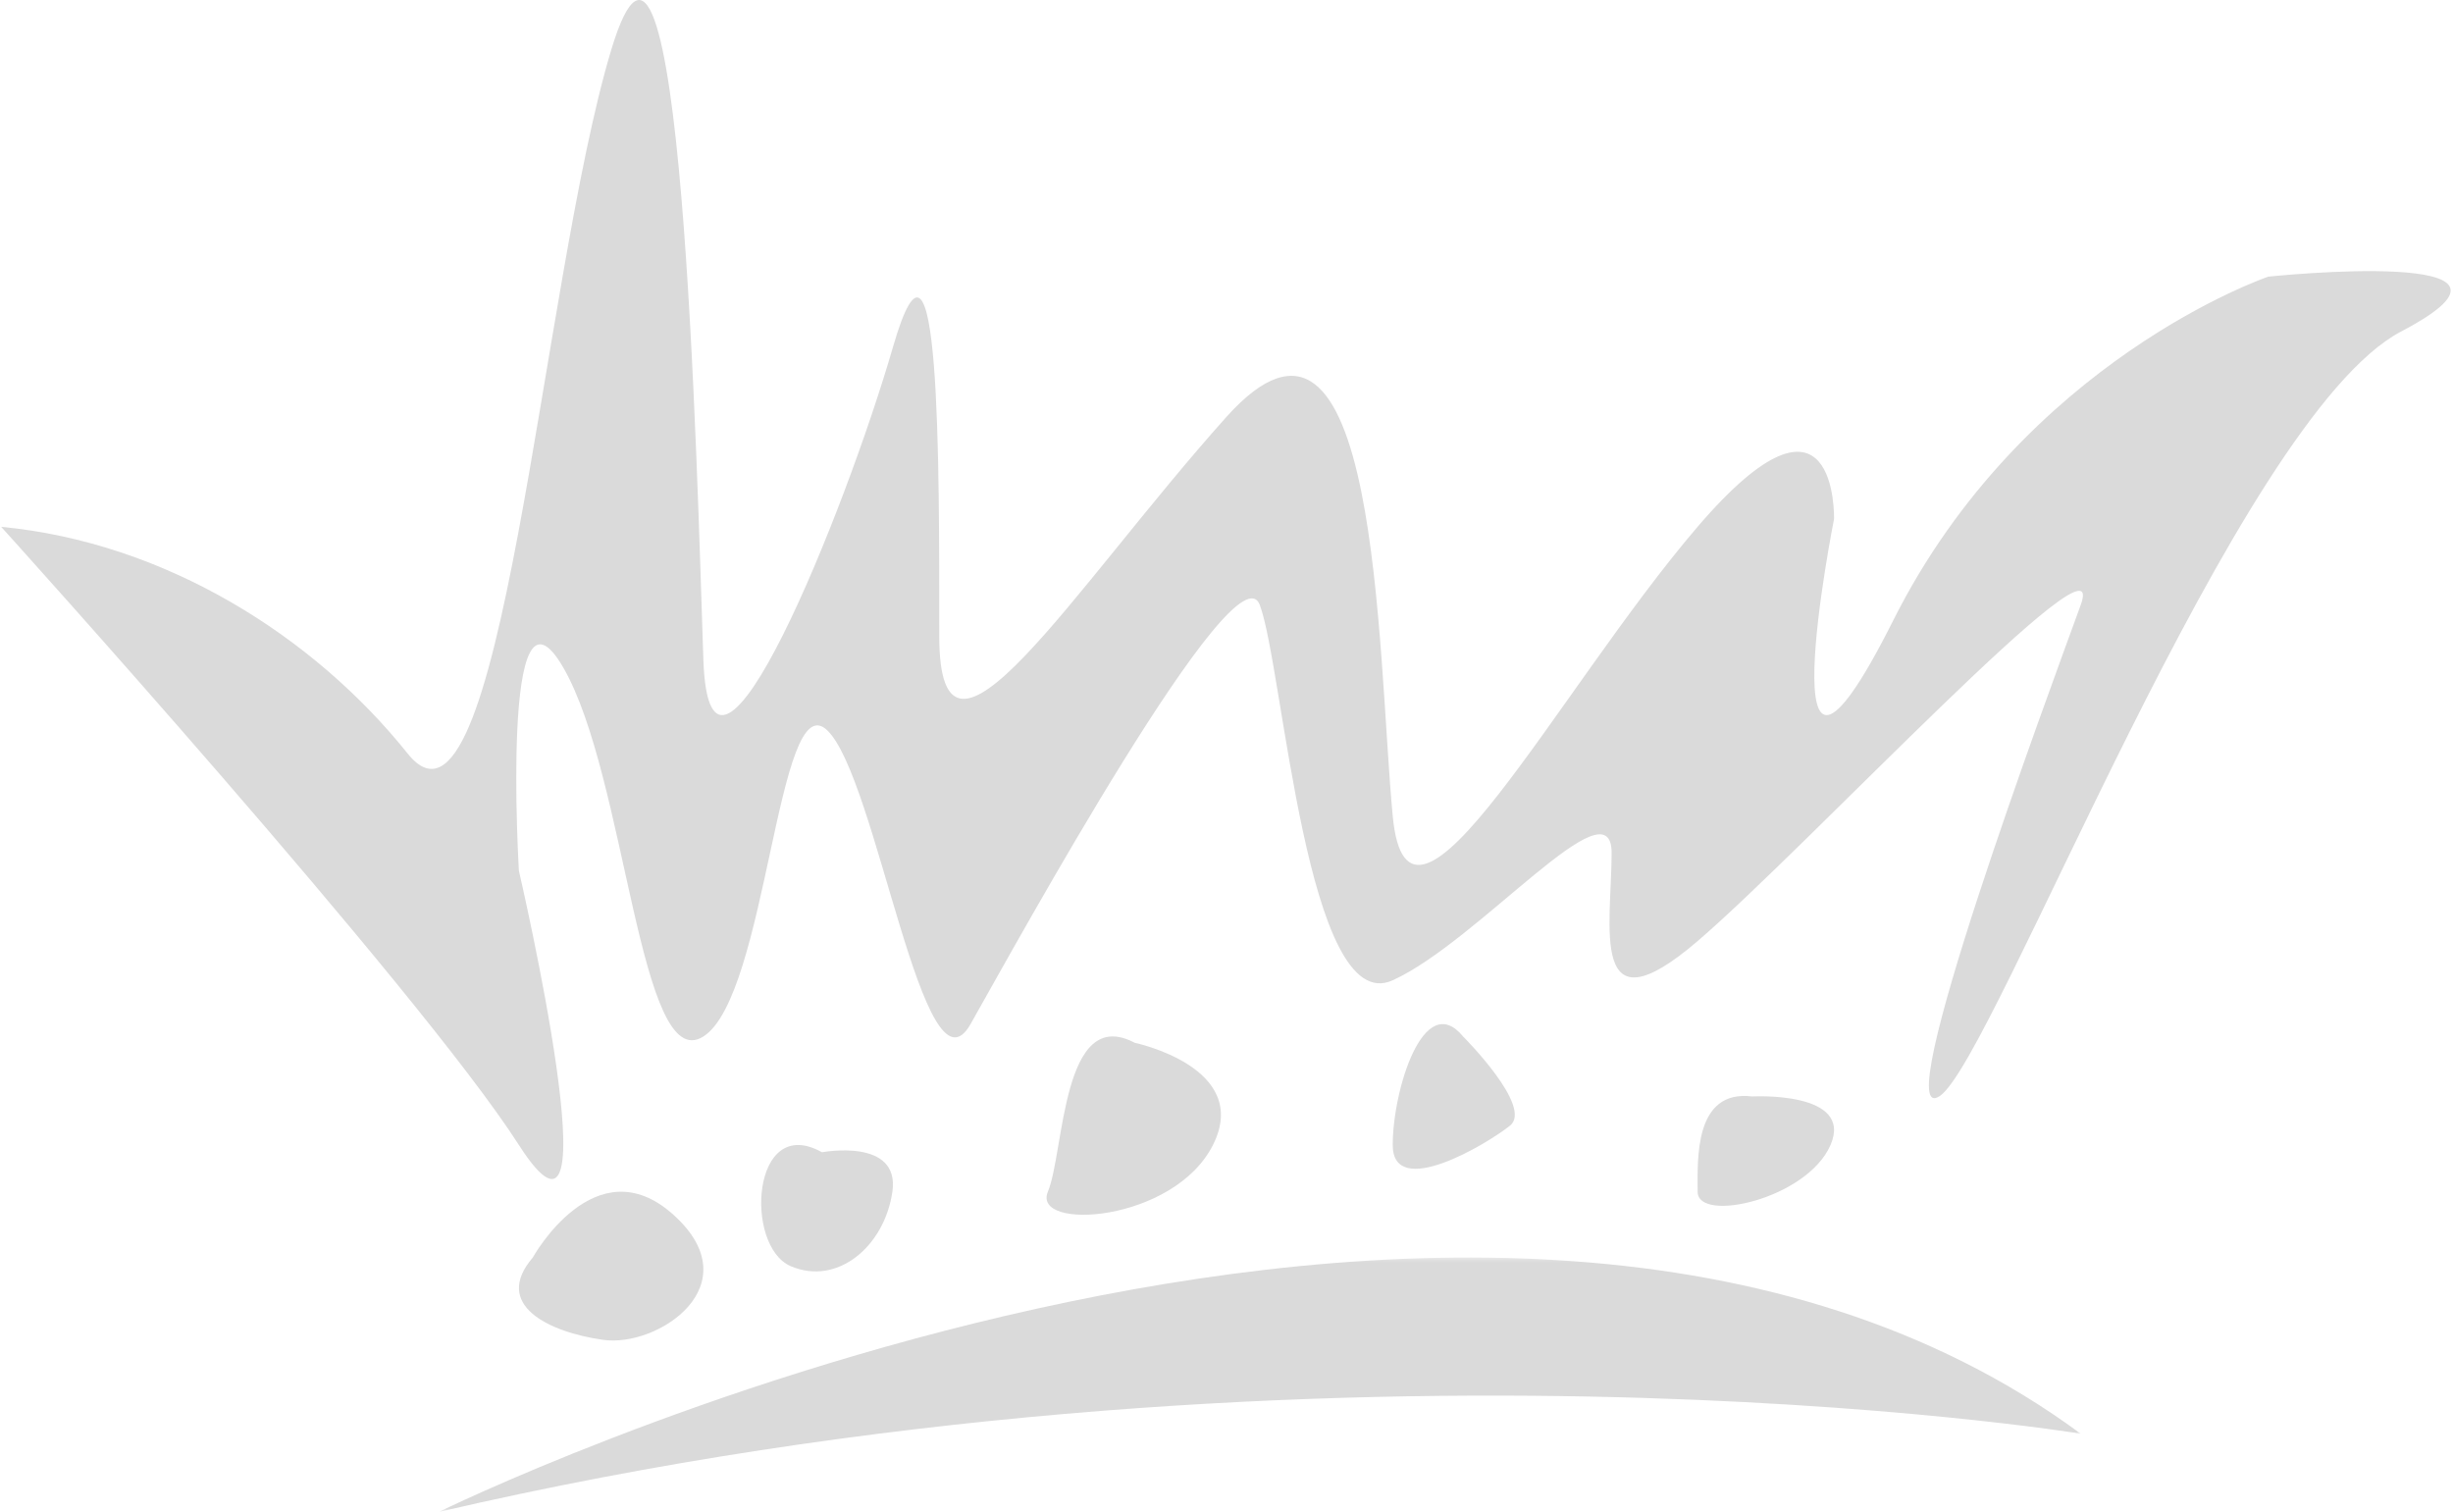 <?xml version="1.0" encoding="UTF-8"?>
<svg width="579px" height="357px" viewBox="0 0 579 357" version="1.1" xmlns="http://www.w3.org/2000/svg" xmlns:xlink="http://www.w3.org/1999/xlink">
    <!-- Generator: Sketch 54.1 (76490) - https://sketchapp.com -->
    <title>Group 16</title>
    <desc>Created with Sketch.</desc>
    <defs>
        <polygon id="path-1" points="0.963 0.324 388.475 0.324 388.475 60.363 0.963 60.363"></polygon>
    </defs>
    <g id="Basic-page" stroke="none" stroke-width="1" fill="none" fill-rule="evenodd" opacity="0.147">
        <g id="🖥-XL" transform="translate(-82, -75)">
            <g id="Rectangle">
                <g id="Group-16" style="mix-blend-mode: multiply;" transform="translate(82.275, 75)">
                    <g id="Group-3" transform="translate(102.371, 296.503)">
                        <mask id="mask-2" fill="white">
                            <use xlink:href="#path-1"></use>
                        </mask>
                        <g id="Clip-2"></g>
                        <path d="M0.963,60.369 C0.963,60.369 248.236,-61.424 388.475,41.908 C388.475,41.908 207.643,12.373 0.963,60.369" id="Fill-1" fill="#000000" mask="url(#mask-2)"></path>
                    </g>
                    <path d="M125.483,296.828 C125.483,296.828 140.242,270.132 158.688,286.743 C177.149,303.353 155.002,318.113 142.093,316.262 C129.169,314.427 115.915,307.996 125.483,296.828" id="Fill-4" fill="#000000"></path>
                    <path d="M193.751,271.983 C193.751,271.983 212.213,268.47 210.362,281.3 C208.511,294.13 197.437,303.604 186.364,298.867 C175.306,294.13 177.141,262.666 193.751,271.983" id="Fill-6" fill="#000000"></path>
                    <path d="M267.566,246.142 C267.566,246.142 295.25,251.946 286.028,270.266 C276.789,288.586 243.176,290.625 247.066,281.292 C250.956,271.975 250.36,237.045 267.566,246.142" id="Fill-8" fill="#000000"></path>
                    <path d="M345.072,244.657 C345.072,244.657 361.682,261.252 356.146,265.691 C350.609,270.129 328.462,283.32 328.462,270.271 C328.462,257.221 335.834,233.442 345.072,244.657" id="Fill-10" fill="#000000"></path>
                    <path d="M413.341,258.81 C413.341,258.81 437.323,257.476 431.802,270.26 C426.249,283.058 400.432,288.768 400.432,281.302 C400.432,273.82 399.522,257.1 413.341,258.81" id="Fill-12" fill="#000000"></path>
                    <path d="M0.003,124.355 C0.003,124.355 98.646,233.491 122.205,270.272 C145.779,307.038 122.205,205.556 122.205,205.556 C122.205,205.556 117.75,131.743 132.682,157.576 C147.614,183.409 150.641,254.226 165.746,244.659 C180.835,235.091 183.219,161.277 194.951,172.351 C206.668,183.409 217.742,261.3 228.815,241.725 C239.889,222.151 291.555,128.041 297.092,142.816 C302.629,157.576 308.15,240.612 328.462,231.389 C348.758,222.151 380.128,184.177 380.128,201.321 C380.128,218.465 374.575,244.298 400.409,222.151 C426.257,200.019 498.236,122.52 490.848,142.816 C483.46,163.112 444.719,267.527 457.627,258.681 C470.552,249.835 527.739,98.538 566.496,78.241 C605.254,57.929 535.127,65.301 535.127,65.301 C535.127,65.301 477.469,84.907 446.569,146.502 C415.639,208.097 432.625,122.52 432.625,122.52 C432.625,122.52 433.629,85.597 400.409,124.355 C367.203,163.112 332.148,231.389 328.462,192.647 C324.776,153.89 325.372,57.929 289.092,98.538 C252.797,139.115 221.428,190.781 221.428,150.188 C221.428,109.611 221.694,43.17 210.495,81.927 C199.296,120.669 167.252,200.019 165.746,155.725 C164.24,111.446 160.633,-43.552 143.991,11.8 C127.318,67.168 118.095,205.556 95.948,177.872 C73.817,150.188 38.761,128.041 0.003,124.355" id="Fill-14" fill="#000000"></path>
                </g>
            </g>
        </g>
    </g>
</svg>